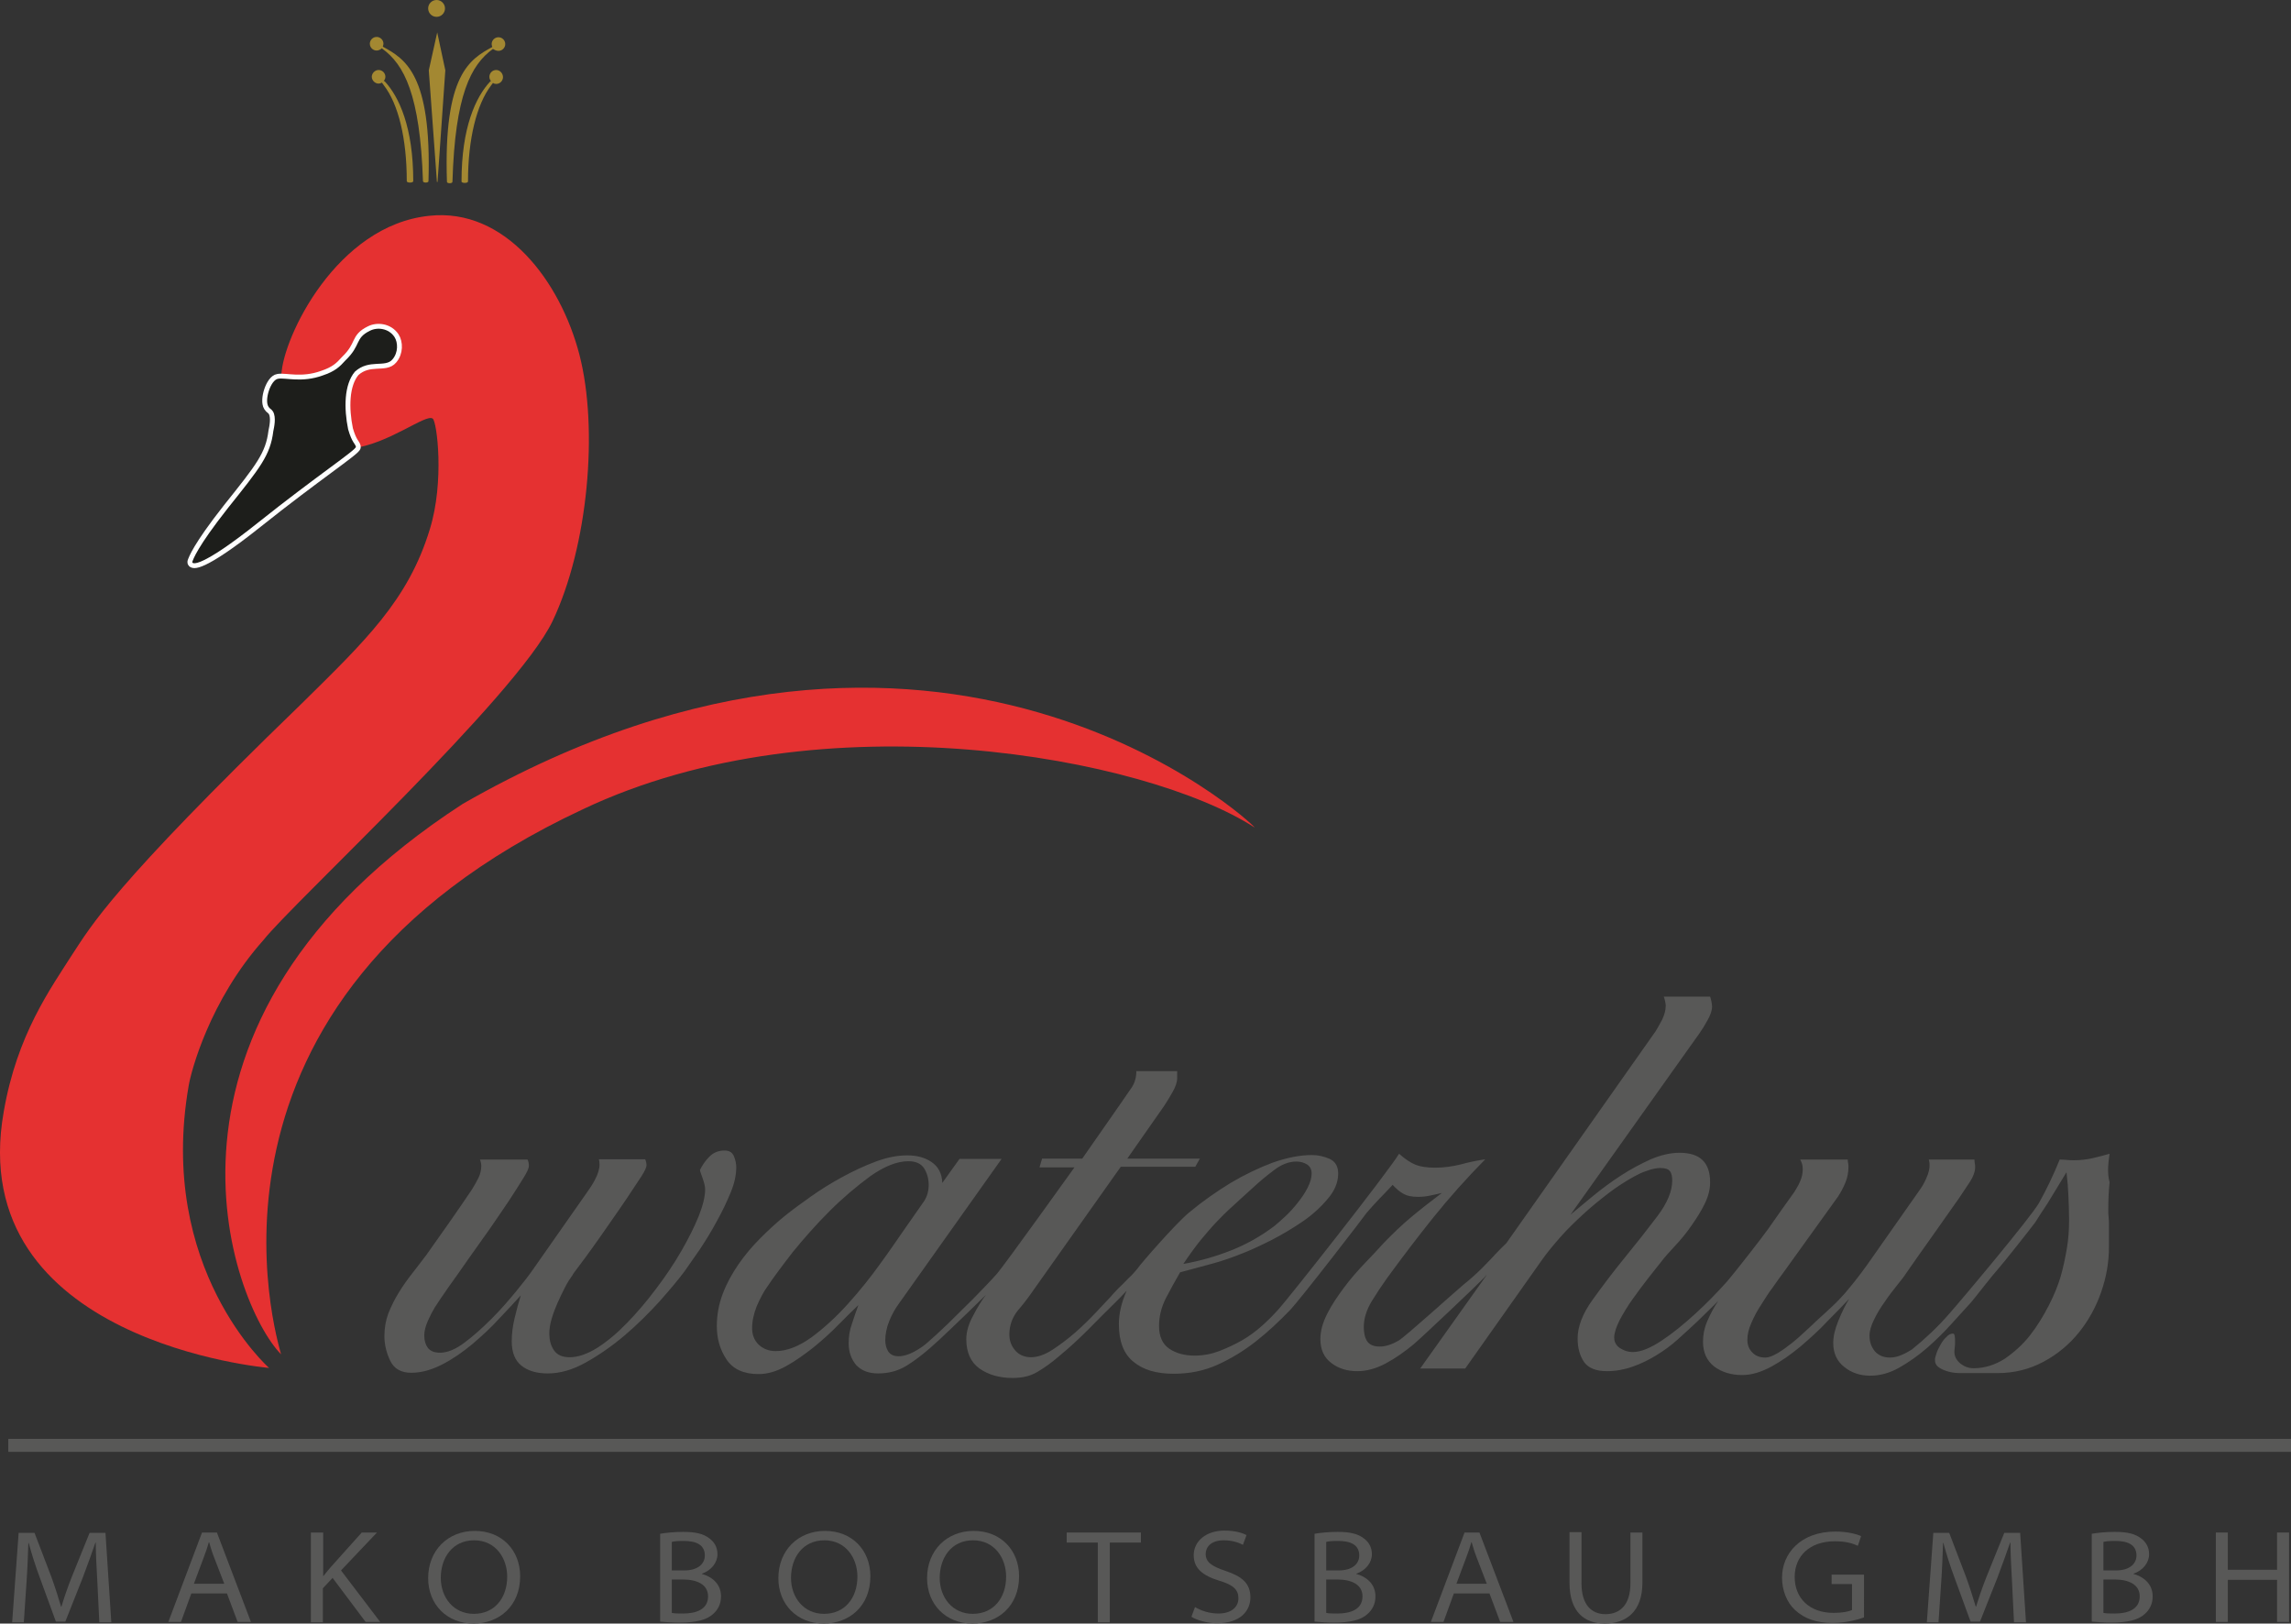 <?xml version="1.0" encoding="utf-8"?>
<!-- Generator: Adobe Illustrator 23.1.1, SVG Export Plug-In . SVG Version: 6.00 Build 0)  -->
<svg version="1.1" baseProfile="basic" id="Ebene_1"
	 xmlns="http://www.w3.org/2000/svg" xmlns:xlink="http://www.w3.org/1999/xlink" x="0px" y="0px" viewBox="0 0 707.157 501.1"
	 xml:space="preserve">
<rect x="0" y="0" width="707.157" height="501.1" fill="#333333" stroke="none"/>
<style type="text/css">
	.st0{fill:#585857;}
	.st1{fill:#E53131;}
	.st2{fill:#A38832;}
	.st3{fill:#FFFFFF;stroke:#FFFFFF;stroke-width:3;stroke-miterlimit:10;}
	.st4{fill:#1D1E1B;}
</style>
<g>
	<g>
		<g>
			<path class="st0" d="M225.557,368c1.2-2.9,1.7-5.5,1.7-7.7c0-1-0.2-2.2-0.7-3.4s-1.4-1.8-2.9-1.8c-1.9,0-3.4,0.6-4.7,1.9
				c-1.3,1.3-2.2,2.7-2.9,4.1c0,0.3,0.3,1.1,0.8,2.5s0.8,2.6,0.8,3.5c0,2.2-0.7,5-2,8.3c-1.4,3.4-3.2,7-5.4,10.8
				c-2.2,3.8-4.8,7.7-7.7,11.5c-2.9,3.9-5.9,7.4-9,10.6c-3.1,3.2-6.1,5.7-9.2,7.7c-3.1,1.9-5.9,2.9-8.5,2.9c-2.3,0-3.9-0.7-4.9-2.2
				s-1.4-3.2-1.4-5.1c0-1.3,0.2-2.8,0.7-4.5s1.1-3.3,1.8-4.9c0.7-1.6,1.5-3.2,2.3-4.8s1.6-2.8,2.4-3.9c0.1-0.3,0.8-1.2,2-2.8
				s2.7-3.6,4.4-6c1.7-2.4,3.5-4.9,5.4-7.7c1.9-2.7,3.7-5.3,5.3-7.7c1.6-2.4,3-4.5,4.1-6.2s1.6-2.9,1.6-3.4s-0.1-1.2-0.4-1.9h-14.3
				c0.1,0.4,0.2,0.9,0.2,1.6c0,1.4-0.5,3-1.4,4.7s-1.8,3-2.6,4.1l-16.6,23.7c-1.1,1.6-2.8,3.8-5.1,6.6c-2.3,2.8-4.8,5.7-7.6,8.5
				c-2.8,2.8-5.6,5.3-8.4,7.4c-2.8,2.1-5.3,3.1-7.5,3.1c-1.8,0-3-0.5-3.8-1.5c-0.7-1-1.1-2.2-1.1-3.8c0-1.4,0.4-2.9,1.1-4.5
				s1.4-2.9,2.1-4.1c1.1-1.7,2.5-3.8,4.4-6.5c1.9-2.6,3.9-5.5,6-8.5s4.3-6.1,6.6-9.3c2.2-3.2,4.2-6.1,6-8.8s3.2-5,4.4-6.9
				c1.2-1.9,1.7-3.1,1.7-3.8c0-0.5-0.1-1.2-0.4-1.9h-14.7c0.3,0.8,0.4,1.4,0.4,1.9c0,1.3-0.3,2.6-0.9,3.8s-1.3,2.4-1.9,3.4
				c-2.3,3.4-4.6,6.8-7,10.2s-4.8,6.8-7.2,10.2c-1.4,1.8-2.8,3.7-4.3,5.6c-1.5,1.9-2.9,3.9-4.2,6c-1.3,2.1-2.3,4.2-3.2,6.4
				c-0.8,2.2-1.2,4.5-1.2,7c0,2.6,0.6,5.1,1.8,7.6c1.2,2.5,3.4,3.7,6.5,3.7s6.3-0.9,9.6-2.6s6.3-3.8,9.3-6.3c2.9-2.5,5.7-5,8.2-7.8
				c2.6-2.7,4.8-5.1,6.7-7.2c-0.7,2.2-1.3,4.5-1.9,7s-0.9,4.8-0.9,7.2c0,3.4,1,5.9,3,7.5s4.7,2.4,8.1,2.4c3.8,0,7.7-1.1,11.8-3.4
				c4.1-2.3,8-5,11.9-8.3s7.4-6.8,10.7-10.4c3.2-3.6,5.9-6.8,7.9-9.5c1.2-1.7,2.7-3.9,4.6-6.6c1.8-2.7,3.6-5.6,5.2-8.6
				C222.957,373.9,224.357,370.9,225.557,368z"/>
			<path class="st0" d="M651.157,356.1c-1.8,0.5-3.6,1-5.4,1.4c-1.8,0.4-3.7,0.6-5.6,0.6c-0.7,0-1.4,0-2.2-0.1s-1.6-0.1-2.2-0.1
				c-1.9,4.7-4,9.1-6.4,13.4c-2.4,4.3-24.4,30.5-27.8,34.3c-3.4,3.9-7.2,7.5-11.4,10.9c-1,0.6-2,1.2-3.2,1.7s-2.3,0.8-3.6,0.8
				c-2,0-3.6-0.7-4.7-2c-1.1-1.4-1.6-2.9-1.6-4.8c0-1.4,0.5-3.1,1.4-4.9c0.9-1.9,2-3.7,3.3-5.5c1.2-1.8,2.5-3.5,3.8-5.1s2.3-2.9,3-4
				c2.7-3.9,5.4-7.7,8.1-11.5c2.7-3.8,5.4-7.7,8.1-11.5c0.7-1,1.7-2.5,3-4.5c1.3-1.9,1.9-3.6,1.9-4.9c0-0.4,0-0.8-0.1-1.2
				s-0.1-0.8-0.1-1.2h-14.1c0.4,1.4,0.3,2.9-0.3,4.6c-0.6,1.6-1.3,3-2.1,4.2l-16.5,23.5c-1.5,2.1-2.8,3.8-3.9,5.2
				c-1.1,1.4-2.2,2.7-3.3,4c-1.1,1.2-2.3,2.5-3.7,3.8s-3,2.8-4.9,4.5c-0.8,0.8-1.9,1.8-3.2,3s-2.7,2.5-4.2,3.7s-3,2.3-4.5,3.2
				s-2.8,1.4-3.9,1.4c-1.6,0-3-0.5-4-1.6c-1-1-1.5-2.3-1.5-3.9s0.4-3.3,1.2-5.1c0.8-1.9,1.8-3.8,3-5.6c1.2-1.9,2.3-3.7,3.6-5.4
				c1.2-1.7,2.3-3.3,3.3-4.6l16.9-23.5c0.9-1.4,1.7-2.9,2.3-4.4s0.9-3.1,0.9-4.8c0-0.4,0-0.7-0.1-1.1c-0.1-0.3-0.1-0.7-0.1-1.1
				h-14.7c0.3,0.5,0.5,1,0.6,1.4s0.2,0.9,0.2,1.6c0,1.3-0.3,2.5-0.8,3.7s-1.2,2.3-1.8,3.3c-2.7,3.8-5.4,7.5-8,11.3
				c-1.6,2.3-10.3,13.5-13.1,16.7c-2.9,3.2-6,6.4-9.5,9.6c-3.5,3.2-6.9,6-10.4,8.3s-6.4,3.5-8.9,3.5c-1.4,0-2.6-0.4-3.9-1.2
				c-1.2-0.8-1.8-1.9-1.8-3.3c0-1.4,0.6-3.2,1.7-5.4c1.2-2.2,2.5-4.4,4.1-6.6c1.6-2.2,3.1-4.3,4.7-6.3c1.6-2,2.8-3.6,3.8-4.8
				c1.2-1.6,2.7-3.3,4.5-5.2s3.5-4,5.1-6.3s3-4.5,4.1-6.8s1.6-4.4,1.6-6.5c0-6.1-3.1-9.1-9.4-9.1c-2.9,0-5.8,0.7-8.9,2
				c-3.1,1.4-6.1,3-9.2,5c-3.1,2-5.9,4.1-8.6,6.3c-2.6,2.2-5,4.1-7,5.8l39.9-56.1c0.7-1,1.5-2.3,2.4-3.9c0.9-1.6,1.4-3,1.4-4.3
				c0-0.4-0.1-0.9-0.2-1.5c-0.1-0.6-0.3-1.1-0.4-1.5h-14.3c0.1,0.4,0.3,0.8,0.4,1.4c0.1,0.5,0.2,1,0.2,1.4c0,1.4-0.4,2.8-1.1,4.3
				c-0.7,1.4-1.5,2.7-2.1,3.7l-46,65.3c-1.2,1.1-2.2,2.2-3.1,3.1c-1.1,1.2-2.5,2.7-4.3,4.5s-3.7,3.5-5.7,5.1s-18.1,16.2-20.2,17.4
				c-2.1,1.2-4,1.8-5.8,1.8c-1.9,0-3.2-0.6-3.9-1.7s-1-2.6-1-4.3c0-2.6,0.8-5.2,2.4-7.9c1.6-2.6,3.2-5,4.7-7.1
				c4.8-6.6,9.6-12.9,14.5-19s10.2-12,15.9-17.8c-2.6,0.4-5.1,0.9-7.6,1.6c-2.5,0.6-5.1,1-7.8,1c-2.6,0-4.6-0.3-6.1-0.9
				c-1.5-0.6-3.2-1.7-5.1-3.4c-3.9,6.3-34.1,44.6-37.3,48.1s-6.7,6.9-11.2,9.5c-2.3,1.3-4.7,2.4-7,3.3c-2.4,0.9-4.9,1.4-7.6,1.4
				c-3.1,0-5.7-0.7-7.8-2.1c-2.1-1.4-3.2-3.8-3.2-7c0-3,0.7-5.8,2.1-8.6c1.4-2.7,2.9-5.4,4.4-8c3.4-0.9,6.7-1.8,10-2.7
				s6.4-2,9.6-3.3c2.3-0.9,5.1-2.2,8.5-3.9c3.3-1.7,6.5-3.6,9.6-5.7c3.1-2.1,5.7-4.5,7.8-7c2.2-2.5,3.3-5.2,3.3-7.9
				c0-2.2-0.9-3.7-2.6-4.5c-1.8-0.8-3.6-1.2-5.5-1.2c-3.7,0-7.7,0.8-12,2.3c-4.3,1.6-8.7,3.7-13.1,6.3c-4.4,2.7-8.7,5.7-12.9,9.2
				s-15,15.9-15.9,17.3c-0.8,1-1.7,2-2.7,2.9c-1.1,1.1-2.1,2.2-3.2,3.2c-1,1-1.8,1.9-2.3,2.5c-1.1,1.2-2.6,2.8-4.6,4.9
				c-2,2.1-4.1,4.2-6.4,6.2c-2.3,2-4.7,3.8-7,5.3s-4.6,2.3-6.6,2.3s-3.7-0.7-4.9-2.1c-1.2-1.4-1.8-3-1.8-4.9c0-2.8,0.9-5.3,2.6-7.4
				c1.8-2.1,3.4-4.2,4.9-6.4l26.9-38h23l1.4-2.5h-22.4l11.4-16.3c0.7-1,1.5-2.4,2.5-4.1c1-1.7,1.5-3.2,1.5-4.5v-2.1h-12.6
				c0,1.9-0.5,3.6-1.4,5c-1,1.4-2,2.9-3.1,4.5l-12.2,17.5h-12.4l-0.8,2.7h10.8c0,0-21.7,30.3-23.9,32.8s-4.7,5-7.4,7.8
				c-2.7,2.7-5.4,5.3-7.9,7.8c-2.6,2.5-4.6,4.3-6.1,5.6c-1.1,1-2.5,2-4.2,2.9s-3.3,1.4-4.8,1.4s-2.5-0.5-3.2-1.5
				c-0.6-1-0.9-2.1-0.9-3.4c0-1.9,0.4-3.9,1.2-5.9s1.8-3.8,2.9-5.3l31.8-44.8h-13l-5.3,7.4c-0.1-3-1.3-5.1-3.4-6.5
				c-2.1-1.4-4.6-2-7.4-2c-3,0-6.2,0.6-9.7,1.9c-3.5,1.3-6.9,2.9-10.4,4.8c-3.5,1.9-6.7,3.9-9.8,6.1c-3.1,2.2-5.7,4.1-7.8,5.8
				c-2.6,2.1-5.1,4.4-7.6,6.9s-4.8,5.2-6.8,8.1c-2,2.9-3.7,6-4.9,9.2c-1.2,3.2-1.8,6.5-1.8,9.9c0,3.9,1,7.3,3,10.3s5.3,4.5,9.9,4.5
				c2.7,0,5.5-0.8,8.4-2.4c2.9-1.6,5.7-3.6,8.5-5.8c2.8-2.3,5.4-4.6,7.7-7c2.4-2.4,4.4-4.4,6.2-6.1c-0.7,1.9-1.4,3.9-2,5.8
				c-0.7,1.9-1,3.9-1,6c0,2.7,0.8,4.9,2.3,6.7c1.6,1.7,3.8,2.6,6.8,2.6c3.3,0,6.2-0.8,8.8-2.4c2.6-1.6,5-3.5,7.3-5.5
				c1.5-1.3,3.8-3.4,6.9-6.4c3.1-3,6.3-6,9.5-9.2c0.3-0.3,0.5-0.5,0.8-0.8c-1.3,1.7-2.6,3.8-3.9,6.3c-1.5,2.7-2.2,5.2-2.2,7.4
				c0,4.1,1.4,7.2,4.1,9.1c2.7,1.9,6.1,2.9,10.2,2.9c3,0,5.6-0.6,7.7-1.9c2.2-1.3,4.3-2.8,6.5-4.7c3.3-2.7,6.3-5.5,9.2-8.4
				s5.8-5.9,8.8-8.8c0.4-0.4,1.3-1.3,2.6-2.7c0.1-0.1,0.3-0.3,0.4-0.4c-1.6,3.6-2.4,7-2.4,10.3c0,5.3,1.5,9.2,4.5,11.6
				c3,2.5,7.1,3.7,12.4,3.7c4.9,0,9.4-0.9,13.6-2.8c4.2-1.9,8.1-4.3,11.8-7.2s7.1-6.1,10.4-9.5c3.3-3.4,23.7-29.9,23.8-30.2
				c1.2-1.4,2.5-2.8,3.9-4.3c1.4-1.4,2.7-2.8,4.1-4.3c1.2,1.3,2.3,2.2,3.4,2.8s2.5,0.9,4.4,0.9c1.2,0,2.5-0.1,3.8-0.4
				c1.3-0.3,2.5-0.5,3.6-0.8c-3.3,2.5-6.4,4.9-9.4,7.4s-5.8,5.2-8.6,8.1c-1.6,1.8-3.6,3.9-5.8,6.2s-4.4,4.8-6.4,7.5
				s-3.8,5.3-5.2,8.1s-2.1,5.3-2.1,7.8c0,3.2,1.1,5.7,3.4,7.4c2.2,1.7,4.9,2.5,8,2.5c2.9,0,5.8-0.8,8.8-2.4c3-1.6,5.8-3.6,8.6-5.9
				c2.7-2.3,19.2-17.9,21.6-20.4c0.4-0.4,0.7-0.8,1.1-1.2l-20.7,29.1h13.9l23.6-33.4c1.6-2.3,3.6-4.7,5.8-7.2s4.6-4.8,7.1-7.1
				s5.1-4.4,7.7-6.4c2.6-2,5.3-3.7,7.8-5.1c1.1-0.6,2.4-1.3,4-1.8c1.6-0.6,3-0.9,4.2-0.9c1.5,0,2.5,0.3,3,1c0.5,0.6,0.7,1.6,0.7,2.9
				c0,3.2-1.5,6.9-4.6,11s-6.4,8.3-10,12.7s-6.9,8.8-10,13.1s-4.6,8.3-4.6,11.9c0,3,0.7,5.4,2,7.3c1.4,1.9,3.7,2.8,7.1,2.8
				c2.7,0,5.4-0.5,7.9-1.4c2.6-0.9,5-2.1,7.3-3.5s4.5-3,6.5-4.8s4-3.6,5.9-5.4c0.5-0.5,1.9-1.8,4-3.9c0.9-0.9,1.9-1.8,2.8-2.8
				c0,0,0,0.1-0.1,0.1c-1.4,2.1-2.5,4.2-3.4,6.3s-1.3,4.2-1.3,6.3c0,3.4,1.2,5.9,3.5,7.7c2.3,1.7,5.2,2.6,8.6,2.6
				c2.9,0,5.8-0.9,9-2.6c3.1-1.7,6.1-3.8,9.1-6.3c2.9-2.5,5.7-5,8.2-7.7c2.6-2.6,4.8-4.9,6.7-6.9c-1.1,1.8-2.2,4-3.3,6.7
				s-1.6,4.9-1.6,6.9c0,3.1,1.1,5.6,3.4,7.4c2.2,1.8,4.9,2.7,8,2.7c3,0,6-0.8,9-2.5s5.8-3.7,8.6-6.1c2.7-2.4,5.3-4.9,7.6-7.5
				c2.4-2.6,4.4-4.8,6-6.6c0.4-0.4,6.6-8.4,8-9.9s10.5-13,11.8-14.8c1.2-1.9,2.4-3.8,3.7-5.7l5.9-9.7c0.3,2.5,0.5,4.9,0.6,7.4
				s0.2,4.9,0.2,7.4c0,3-0.2,5.9-0.7,8.8c-0.5,2.9-1.1,5.8-1.9,8.6c-0.8,2.7-2,5.7-3.7,9s-3.6,6.4-5.8,9.2s-4.9,5.2-7.8,7.2
				c-3,1.9-6.2,2.9-9.6,2.9c-1.5,0-2.9-0.5-4.1-1.5c-1.2-1-1.8-2.2-1.8-3.6c0-0.1,0-0.5,0.1-1.2c0.1-0.6,0.1-1.3,0.1-1.9
				c0-0.6,0-1.2-0.1-1.7s-0.2-0.8-0.5-0.8c-0.7,0-1.4,0.3-2,1c-0.7,0.6-1.3,1.4-1.8,2.3c-0.5,0.9-1,1.8-1.3,2.7s-0.5,1.6-0.5,2.1
				c0,1,0.4,1.8,1.3,2.4c0.9,0.6,1.9,1,3.1,1.3c1.2,0.3,2.3,0.4,3.6,0.4c1.2,0,2.2,0,2.9,0h8.4c5.2,0,9.9-1.2,14.2-3.5
				s7.9-5.3,10.9-9s5.3-7.9,6.9-12.5s2.4-9.2,2.4-13.8v-7.2c0-0.6,0-1.4-0.1-2.1c-0.1-0.8-0.1-1.5-0.1-2.1c0-3,0.1-5.9,0.4-8.7
				C650.357,361.9,650.757,359,651.157,356.1z M370.557,382.8c1.6-1.9,3.1-3.7,4.7-5.4c1.6-1.7,3.3-3.4,5.2-5.1
				c1.9-1.7,4.1-3.8,6.7-6.1c1.5-1.4,3.5-3.1,5.9-4.9c2.4-1.9,4.8-2.8,7.1-2.8c1.2,0,2.3,0.3,3.3,0.9c0.9,0.6,1.4,1.5,1.4,2.8
				s-0.4,2.7-1.2,4.3s-1.8,3.1-3,4.6s-2.4,2.9-3.8,4.2c-1.4,1.3-2.5,2.3-3.5,3.1c-4.1,3.1-8.5,5.6-13.3,7.5s-9.7,3.3-14.8,4.2
				C367.257,387.1,368.957,384.8,370.557,382.8z M261.757,402.4c-3.6,4-7.3,7.4-11.2,10.3c-3.9,2.8-7.6,4.3-11.1,4.3
				c-2.2,0-3.9-0.7-5.3-2c-1.4-1.4-2-3.1-2-5.1c0-2.2,0.5-4.4,1.4-6.7c1-2.3,2-4.3,3.3-6.1c1.8-2.7,4.4-6.2,7.8-10.6
				c3.5-4.3,7.3-8.6,11.4-12.7c4.1-4.1,8.4-7.7,12.6-10.8c4.3-3,8.2-4.6,11.7-4.6c2.3,0,3.9,0.7,4.9,2.2c0.9,1.5,1.4,3.2,1.4,5.1
				c0,1.9-0.5,3.6-1.4,5l-6.5,9.3c-1.8,2.6-4.1,6-7.1,10.1C268.657,394.3,265.357,398.4,261.757,402.4z"/>
		</g>
		<g>
			<path class="st0" d="M30.057,488.4c-0.2-3.9-0.5-8.8-0.5-12.3h-0.1c-1.1,3.2-2.4,6.8-3.9,10.8l-5.4,13.6h-2.9l-4.9-13.4
				c-1.5-4-2.6-7.6-3.5-10.9h-0.1c-0.1,3.5-0.3,8.4-0.6,12.6l-0.8,11.9h-3.6l2-27.6h4.9l5.2,13.6c1.2,3.3,2.2,6.5,3,9.2h0.1
				c0.8-2.7,1.9-5.9,3.2-9.2l5.5-13.6h4.9l1.8,27.6h-3.7L30.057,488.4z"/>
			<path class="st0" d="M59.057,491.8l-3.2,8.8h-3.9l10.4-27.6h4.6l10.5,27.6h-4.1l-3.3-8.8H59.057z M69.257,488.9l-3.2-8.3
				c-0.7-1.8-1.1-3.2-1.5-4.6h-0.1c-0.4,1.5-0.9,2.9-1.5,4.5l-3.1,8.3h9.4V488.9z"/>
			<path class="st0" d="M96.057,473h3.7v13.4h0.1c0.8-1,1.6-2,2.3-2.8l9.5-10.6h4.7l-11.1,11.7l12.1,15.9h-4.5l-10.2-13.6l-3,3.2
				v10.5h-3.7V473H96.057z"/>
			<path class="st0" d="M160.557,486.5c0,9.2-6.5,14.6-14.4,14.6c-8.2,0-14-5.9-14-14c0-8.6,6.1-14.6,14.4-14.6
				C154.957,472.5,160.557,478.5,160.557,486.5z M136.057,487c0,6,3.9,11.1,10.2,11.1c6.4,0,10.3-4.9,10.3-11.5
				c0-5.6-3.5-11.2-10.2-11.2C139.657,475.4,136.057,480.8,136.057,487z"/>
			<path class="st0" d="M203.657,473.4c1.7-0.3,4.4-0.6,7.2-0.6c3.9,0,6.3,0.6,8.1,2c1.5,1.1,2.5,2.7,2.5,4.9c0,2.6-1.9,5-4.8,6v0.1
				c2.4,0.6,5.9,2.6,5.9,6.9c0,2.4-1,4.2-2.5,5.5c-2,1.8-5.3,2.6-10.3,2.6c-2.6,0-4.7-0.2-6-0.3v-27.1H203.657z M207.357,484.7h3.9
				c4.1,0,6.3-2,6.3-4.6c0-3.4-2.8-4.5-6.5-4.5c-2,0-3,0.1-3.7,0.3L207.357,484.7L207.357,484.7z M207.357,497.8
				c0.8,0.2,2,0.2,3.5,0.2c3.9,0,7.7-1.2,7.7-5.3c0-3.7-3.5-5.2-7.7-5.2h-3.5V497.8z"/>
			<path class="st0" d="M268.657,486.5c0,9.2-6.5,14.6-14.4,14.6c-8.2,0-14-5.9-14-14c0-8.6,6.1-14.6,14.4-14.6
				C263.057,472.5,268.657,478.5,268.657,486.5z M244.157,487c0,6,3.9,11.1,10.2,11.1c6.4,0,10.3-4.9,10.3-11.5
				c0-5.6-3.5-11.2-10.2-11.2C247.757,475.4,244.157,480.8,244.157,487z"/>
			<path class="st0" d="M314.557,486.5c0,9.2-6.5,14.6-14.4,14.6c-8.2,0-14-5.9-14-14c0-8.6,6.1-14.6,14.4-14.6
				C308.957,472.5,314.557,478.5,314.557,486.5z M290.057,487c0,6,3.9,11.1,10.2,11.1c6.4,0,10.3-4.9,10.3-11.5
				c0-5.6-3.5-11.2-10.2-11.2C293.657,475.4,290.057,480.8,290.057,487z"/>
			<path class="st0" d="M338.757,476.1h-9.5V473h22.9v3.1h-9.6v24.6h-3.7v-24.6H338.757z"/>
			<path class="st0" d="M368.857,496c1.8,1.1,4.4,2,7.2,2c3.9,0,6.2-1.9,6.2-4.7c0-2.6-1.5-4.1-5.8-5.4c-5.3-1.6-8-3.9-8-7.9
				c0-4.3,3.8-7.6,9.5-7.6c3.2,0,5.5,0.7,6.8,1.4l-1.1,3c-0.9-0.5-3-1.4-5.9-1.4c-4.2,0-5.6,2.3-5.6,4.2c0,2.5,1.8,3.8,6,5.2
				c5.1,1.7,7.8,3.8,7.8,8.2c0,4.1-3,8-10.3,8c-2.9,0-6.2-0.9-7.9-2L368.857,496z"/>
			<path class="st0" d="M405.657,473.4c1.7-0.3,4.4-0.6,7.2-0.6c3.9,0,6.3,0.6,8.1,2c1.5,1.1,2.5,2.7,2.5,4.9c0,2.6-1.9,5-4.8,6v0.1
				c2.4,0.6,5.9,2.6,5.9,6.9c0,2.4-1,4.2-2.5,5.5c-2,1.8-5.3,2.6-10.3,2.6c-2.6,0-4.7-0.2-6-0.3v-27.1H405.657z M409.357,484.7h3.9
				c4.1,0,6.3-2,6.3-4.6c0-3.4-2.8-4.5-6.5-4.5c-2,0-3,0.1-3.7,0.3V484.7z M409.357,497.8c0.8,0.2,2,0.2,3.5,0.2
				c3.9,0,7.7-1.2,7.7-5.3c0-3.7-3.5-5.2-7.7-5.2h-3.5V497.8z"/>
			<path class="st0" d="M448.757,491.8l-3.2,8.8h-3.9l10.4-27.6h4.6l10.5,27.6h-4.1l-3.3-8.8H448.757z M458.957,488.9l-3.2-8.3
				c-0.7-1.8-1.1-3.2-1.5-4.6h-0.1c-0.4,1.5-0.9,2.9-1.5,4.5l-3.1,8.3h9.4V488.9z"/>
			<path class="st0" d="M488.157,473v15.7c0,6.6,3.1,9.5,7.4,9.5c4.6,0,7.7-3,7.7-9.5V473h3.7v15.5c0,8.9-5,12.6-11.6,12.6
				c-6.1,0-10.9-3.4-10.9-12.6v-15.6h3.7V473z"/>
			<path class="st0" d="M575.357,499.2c-1.7,0.6-5.3,1.7-9.7,1.7c-4.8,0-8.6-1.2-11.6-4c-2.5-2.3-4-6-4-10c0-7.4,5.7-14.2,16.5-14.2
				c3.7,0,6.6,0.8,7.9,1.4l-1,3c-1.7-0.8-3.8-1.4-7.1-1.4c-7.8,0-12.4,4.6-12.4,11c0,6.5,4.5,11.1,12,11.1c2.8,0,4.7-0.4,5.7-0.9v-8
				h-6.3V486h10L575.357,499.2L575.357,499.2z"/>
			<path class="st0" d="M621.057,488.4c-0.2-3.9-0.5-8.8-0.5-12.3h-0.1c-1.1,3.2-2.4,6.8-3.9,10.8l-5.4,13.6h-2.9l-4.9-13.4
				c-1.5-4-2.6-7.6-3.5-10.9h-0.1c-0.1,3.5-0.3,8.4-0.6,12.6l-0.8,11.9h-3.6l2-27.6h4.9l5.2,13.6c1.2,3.3,2.2,6.5,3,9.2h0.1
				c0.8-2.7,1.9-5.9,3.2-9.2l5.5-13.6h4.9l1.8,27.6h-3.7L621.057,488.4z"/>
			<path class="st0" d="M645.557,473.4c1.7-0.3,4.4-0.6,7.2-0.6c3.9,0,6.3,0.6,8.1,2c1.5,1.1,2.5,2.7,2.5,4.9c0,2.6-1.9,5-4.8,6v0.1
				c2.4,0.6,5.9,2.6,5.9,6.9c0,2.4-1,4.2-2.5,5.5c-2,1.8-5.3,2.6-10.3,2.6c-2.6,0-4.7-0.2-6-0.3v-27.1H645.557z M649.257,484.7h3.9
				c4.1,0,6.3-2,6.3-4.6c0-3.4-2.8-4.5-6.5-4.5c-2,0-3,0.1-3.7,0.3V484.7z M649.257,497.8c0.8,0.2,2,0.2,3.5,0.2
				c3.9,0,7.7-1.2,7.7-5.3c0-3.7-3.5-5.2-7.7-5.2h-3.5V497.8z"/>
			<path class="st0" d="M687.657,473v11.5h15.2V473h3.7v27.6h-3.7v-13h-15.2v13h-3.7V473H687.657z"/>
		</g>
		<rect x="2.557" y="444.1" class="st0" width="704.6" height="4"/>
	</g>
	<g id="Ebene_3">
		<path class="st1" d="M86.757,418c-15.2-15.5-48.2-102.3,56.1-169.9c147.3-84.4,244.5,6.6,244.4,7.3
			c-33.5-21.7-133.7-40.6-207.4-5.6C53.257,309,85.557,413.3,86.757,418z"/>
		<path class="st1" d="M83.057,422.2c0,0-34.7-30.6-24.8-87.2c0.7-4.2,6.4-26.2,23.1-44.9c8.8-11.2,78.2-75.3,89.2-98.4
			s14.2-59.4,8.3-82.2s-23-45.4-46.3-42.9c-28.7,2.9-45.2,37.6-45.7,49c-0.6,11.3,11.3,22.3,21.7,22.8c11.4-1.3,22.9-10.8,25-9.2
			c1.3,0.8,3.7,19.4-0.9,34.2c-6.7,21.9-19.8,34.3-40,54.2c-58,56.1-64.6,68.3-70.1,76.6c-7,11-17.3,25.1-21.4,48.9
			C-11.443,414.2,83.057,422.2,83.057,422.2z"/>
		<g>
			<circle class="st2" cx="134.757" cy="2.6" r="2.6"/>
			<path class="st2" d="M134.957,10l-2.6,11.7l2.5,34.4c0,0.1,0.2,0.1,0.2,0s2.4-34.4,2.4-34.4L134.957,10
				C134.957,9.9,134.957,10,134.957,10z"/>
			<path class="st2" d="M118.157,14.4c0.1-0.3,0.2-0.6,0.2-0.9c0-1.2-1-2.1-2.1-2.1c-1.2,0-2.1,1-2.1,2.1c0,1.2,1,2.1,2.1,2.1
				c0.6,0,1.2-0.3,1.6-0.7c0.1,0,0.1,0.1,0.1,0.1c6.8,4.9,11.7,14.2,12.6,40.9c0,0.6,1.7,0.6,1.7,0
				C133.257,22.9,125.057,18.2,118.157,14.4z"/>
			<path class="st2" d="M118.457,25c0.3-0.4,0.5-0.8,0.5-1.3c0-1.2-1-2.1-2.1-2.1s-2.1,1-2.1,2.1s1,2.1,2.1,2.1c0.4,0,0.7-0.1,1-0.3
				c0.2,0.2,0.4,0.5,0.6,0.8c4.5,5.8,7.1,16.4,7.1,29.6c0,0.6,2,0.6,2,0c0-16.7-4.4-26.1-8.9-30.9
				C118.657,25.1,118.557,25.1,118.457,25z"/>
			<path class="st2" d="M153.157,21.6c-1.2,0-2.1,1-2.1,2.1c0,0.5,0.2,1,0.5,1.3c-0.1,0.1-0.2,0.1-0.2,0.1
				c-4.5,4.8-8.9,14.2-8.9,30.9c0,0.6,2,0.6,2,0c0-13.2,2.7-23.8,7.1-29.6c0.2-0.3,0.4-0.5,0.6-0.8c0.3,0.2,0.6,0.3,1,0.3
				c1.2,0,2.1-1,2.1-2.1S154.357,21.6,153.157,21.6z"/>
			<path class="st2" d="M152.157,15.1C152.157,15.1,152.157,15,152.157,15.1c0.5,0.3,1,0.6,1.7,0.6c1.2,0,2.1-1,2.1-2.1
				c0-1.2-1-2.1-2.1-2.1c-1.2,0-2.1,1-2.1,2.1c0,0.3,0.1,0.6,0.2,0.9c-6.9,3.8-15.1,8.4-14,41.6c0,0.6,1.7,0.6,1.7,0
				C140.457,29.3,145.357,20,152.157,15.1z"/>
		</g>
		<path class="st3" d="M85.857,116.9c-2.3,0.3-4.3,6.6-3,8.6c0.4,0.7,0.9,0.7,1.4,1.5c1.1,1.8,0.3,5.1,0.1,6.1
			c-0.9,7.4-4.1,11.3-14,23.7c-9.6,12.2-10.7,15.8-11,16.6c-0.2,0.8,2.5,2.1,20.3-12.1s30.4-22.5,30.2-23.4c-0.2-1-1.2-1.2-2.4-5.4
			c-1.3-6.4-1.3-13.8,2.1-17.8c4.4-4,9.4-1.1,11.6-3.8c1.8-2.1,1.7-5.2,0.6-6.9c-1.8-2.7-5.3-3.1-7.6-1.9c-4.7,2.3-2.6,4.4-7.5,9.1
			c-1.8,2-3.2,3.4-7.1,4.7C93.157,118.2,88.157,116.5,85.857,116.9z"/>
		<path class="st4" d="M85.857,116.9c-2.3,0.3-4.3,6.6-3,8.6c0.4,0.7,0.9,0.7,1.4,1.5c1.1,1.8,0.3,5.1,0.1,6.1
			c-0.9,7.4-4.1,11.3-14,23.7c-9.6,12.2-10.7,15.8-11,16.6c-0.2,0.8,2.5,2.1,20.3-12.1s30.4-22.5,30.2-23.4c-0.2-1-1.2-1.2-2.4-5.4
			c-1.3-6.4-1.3-13.8,2.1-17.8c4.4-4,9.4-1.1,11.6-3.8c1.8-2.1,1.7-5.2,0.6-6.9c-1.8-2.7-5.3-3.1-7.6-1.9c-4.7,2.3-2.6,4.4-7.5,9.1
			c-1.8,2-3.2,3.4-7.1,4.7C93.157,118.2,88.157,116.5,85.857,116.9z"/>
	</g>
</g>
</svg>
